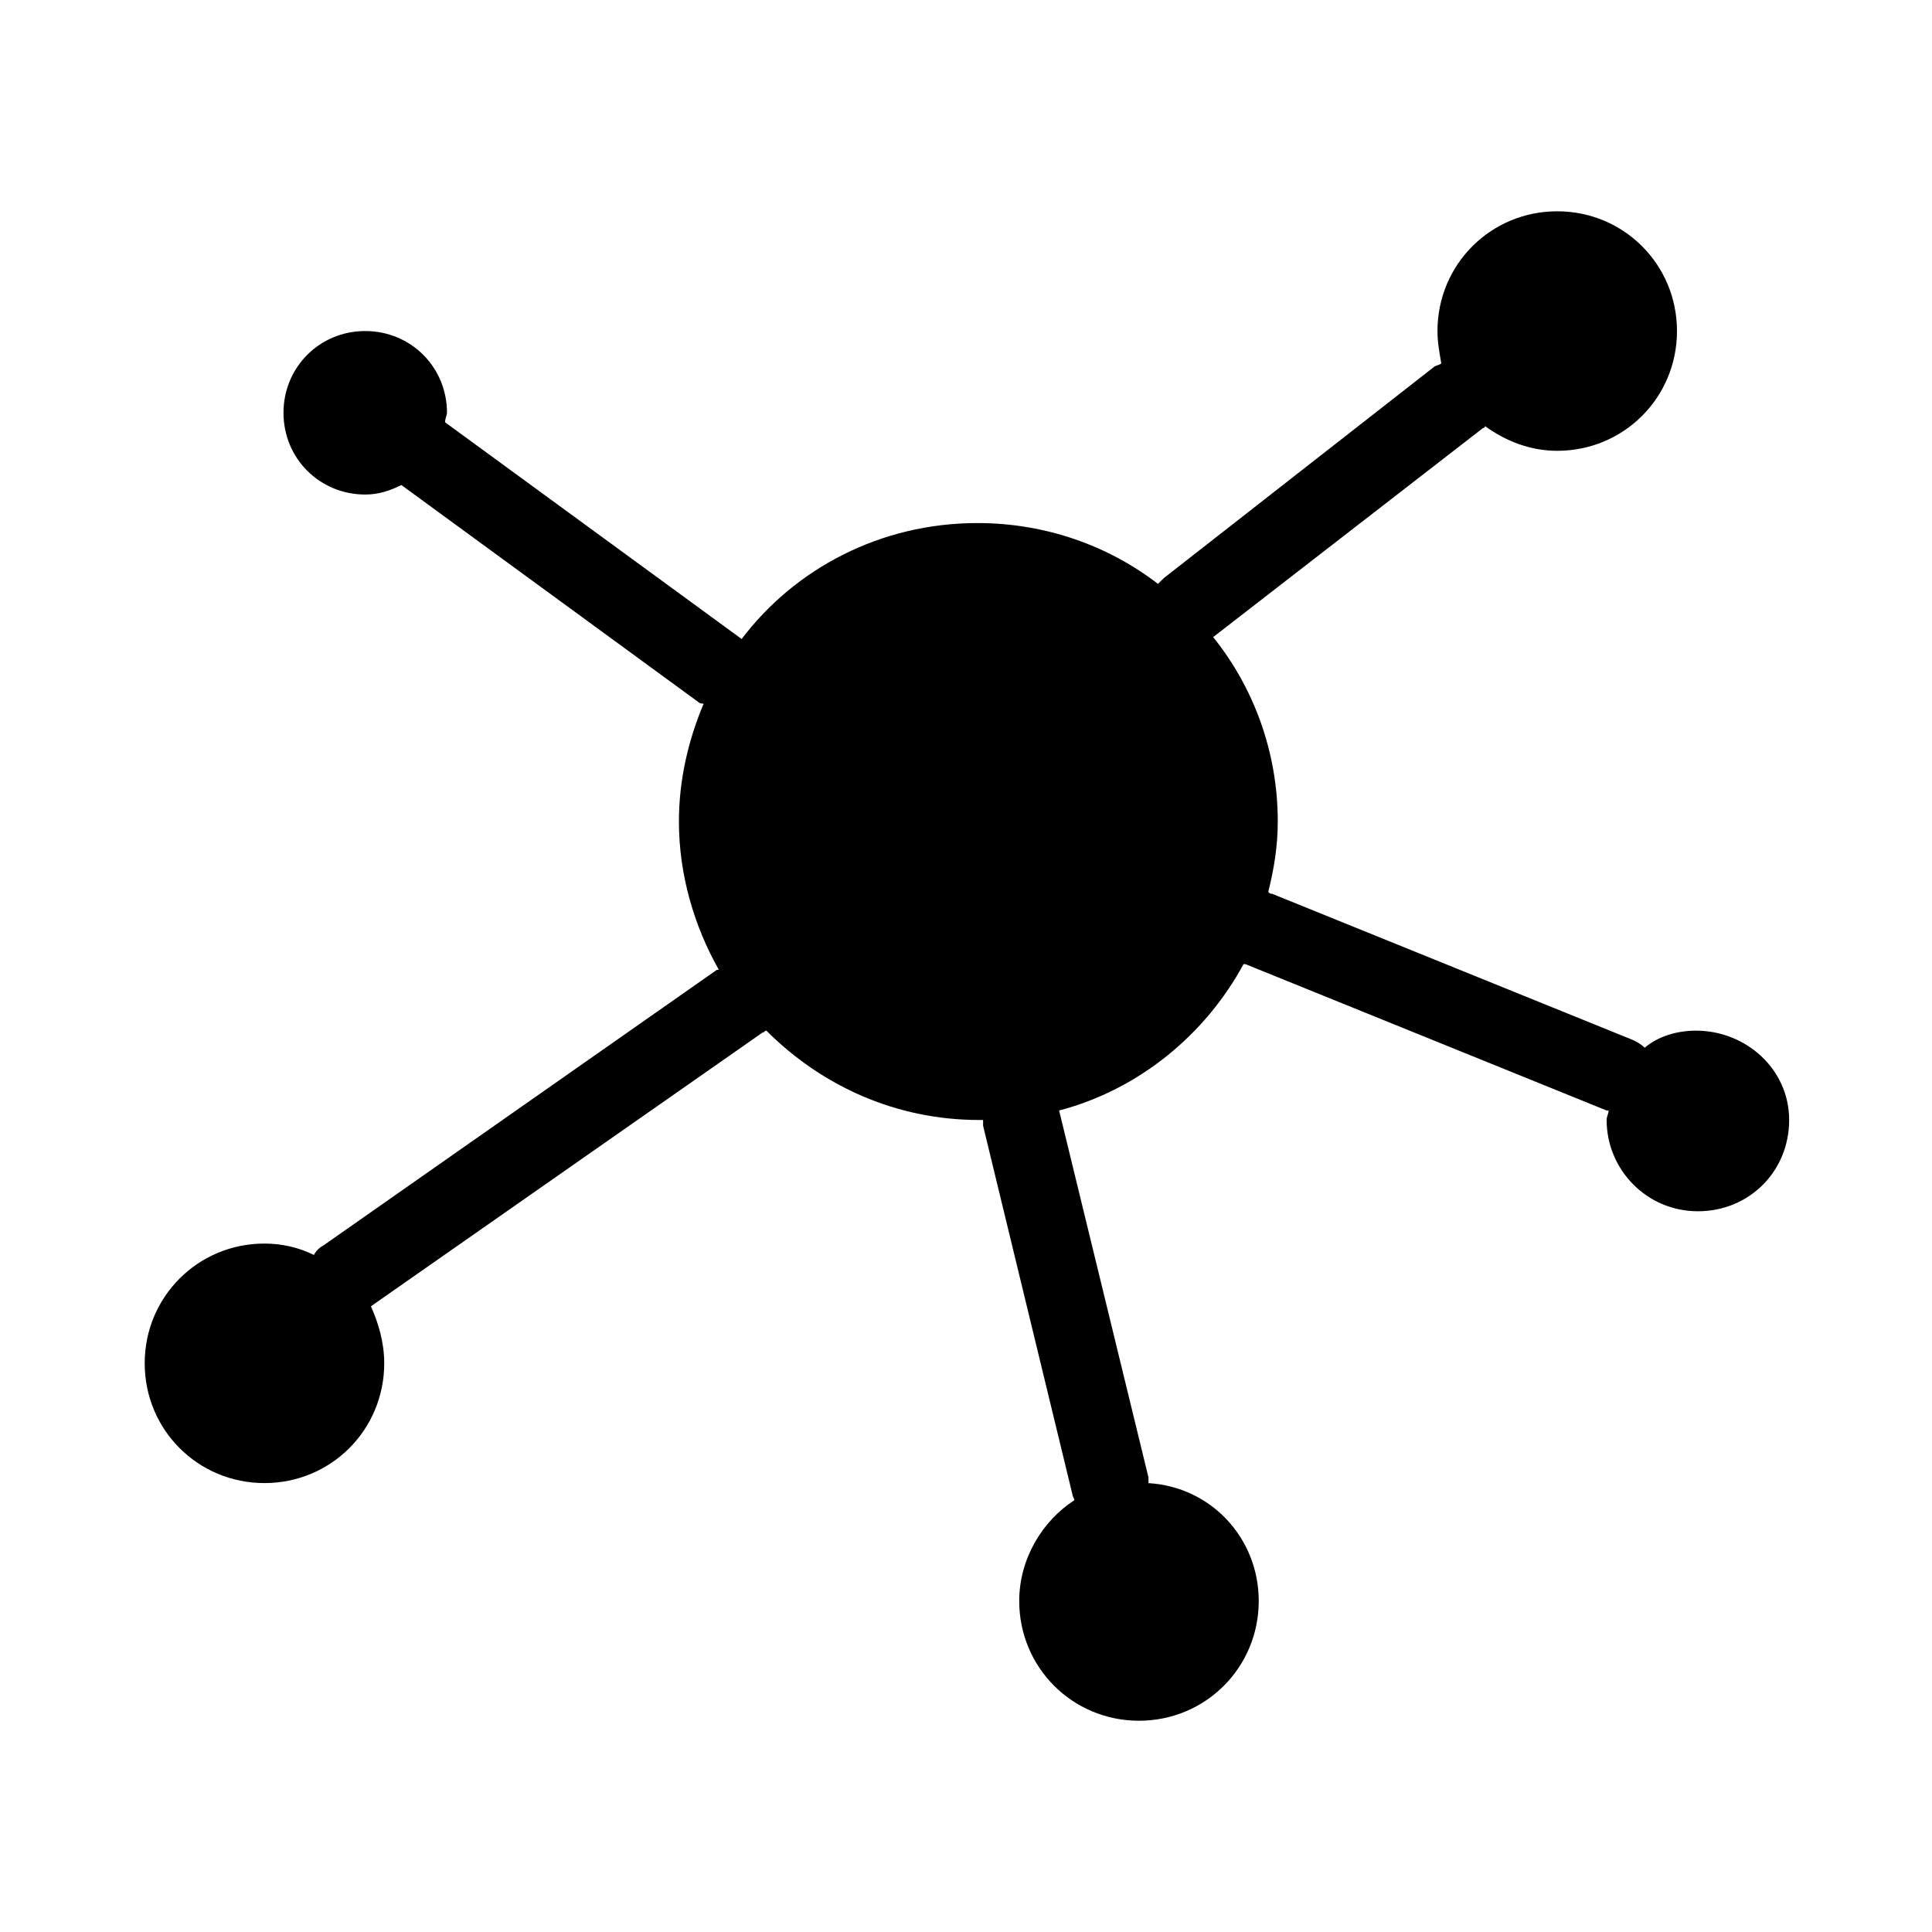 <?xml version="1.0" encoding="UTF-8"?>
<!-- Uploaded to: ICON Repo, www.svgrepo.com, Generator: ICON Repo Mixer Tools -->
<svg fill="#000000" width="800px" height="800px" version="1.1" viewBox="144 144 512 512" xmlns="http://www.w3.org/2000/svg">
 <path d="m593.46 417.13c-5.039 0-10.078 1.512-13.602 4.535-1.008-1.008-2.016-1.512-3.023-2.016l-95.723-38.793c-0.504 0-0.504 0-1.008-0.504 1.512-6.047 2.519-12.09 2.519-18.641 0-18.641-6.551-35.77-17.129-48.871l71.539-55.418c0.504 0 0.504-0.504 0.504-0.504 5.543 4.031 12.09 6.551 19.145 6.551 17.633 0 31.738-14.105 31.738-31.738 0-17.633-14.105-31.738-31.738-31.738-17.633 0-31.738 14.105-31.738 31.738 0 3.023 0.504 5.543 1.008 8.566-0.504 0.504-1.512 0.504-2.016 1.008l-71.543 55.918c-0.504 0.504-1.008 1.008-1.512 1.512-13.098-10.078-29.727-16.121-47.863-16.121-25.695 0-48.367 12.09-62.473 30.73l-78.594-57.434c0-1.008 0.504-2.016 0.504-2.519 0-12.09-9.574-21.664-21.664-21.664-12.09 0-21.664 9.574-21.664 21.664s9.574 21.664 21.664 21.664c3.527 0 6.551-1.008 9.574-2.519l78.594 57.434c0.504 0.504 1.008 0.504 1.512 0.504-4.031 9.574-6.551 20.152-6.551 31.234 0 14.105 4.031 27.711 10.578 39.297h-0.504l-104.29 73.055c-1.008 0.504-2.016 1.512-2.519 2.519-4.031-2.016-8.566-3.023-13.098-3.023-17.633 0-31.738 14.105-31.738 31.738 0 17.633 14.105 31.738 31.738 31.738s31.738-14.105 31.738-31.738c0-5.543-1.512-10.578-3.527-15.113l103.79-72.547c0.504 0 0.504-0.504 1.008-0.504 14.609 14.609 34.258 23.68 56.426 23.68h1.008v1.512l23.68 97.738c0 0.504 0.504 1.008 0.504 1.512-8.566 5.543-14.609 15.617-14.609 26.703 0 17.633 14.105 31.738 31.738 31.738s31.738-14.105 31.738-31.738c0-16.625-12.594-30.23-29.223-31.234v-1.512l-23.68-97.234c21.16-5.543 38.793-20.152 48.871-38.793h0.504l95.723 38.793h0.504c0 1.008-0.504 1.512-0.504 2.519 0 13.098 10.578 24.184 24.184 24.184 13.602 0 24.184-10.578 24.184-24.184 0.004-13.609-11.586-23.684-24.684-23.684z"/>
</svg>